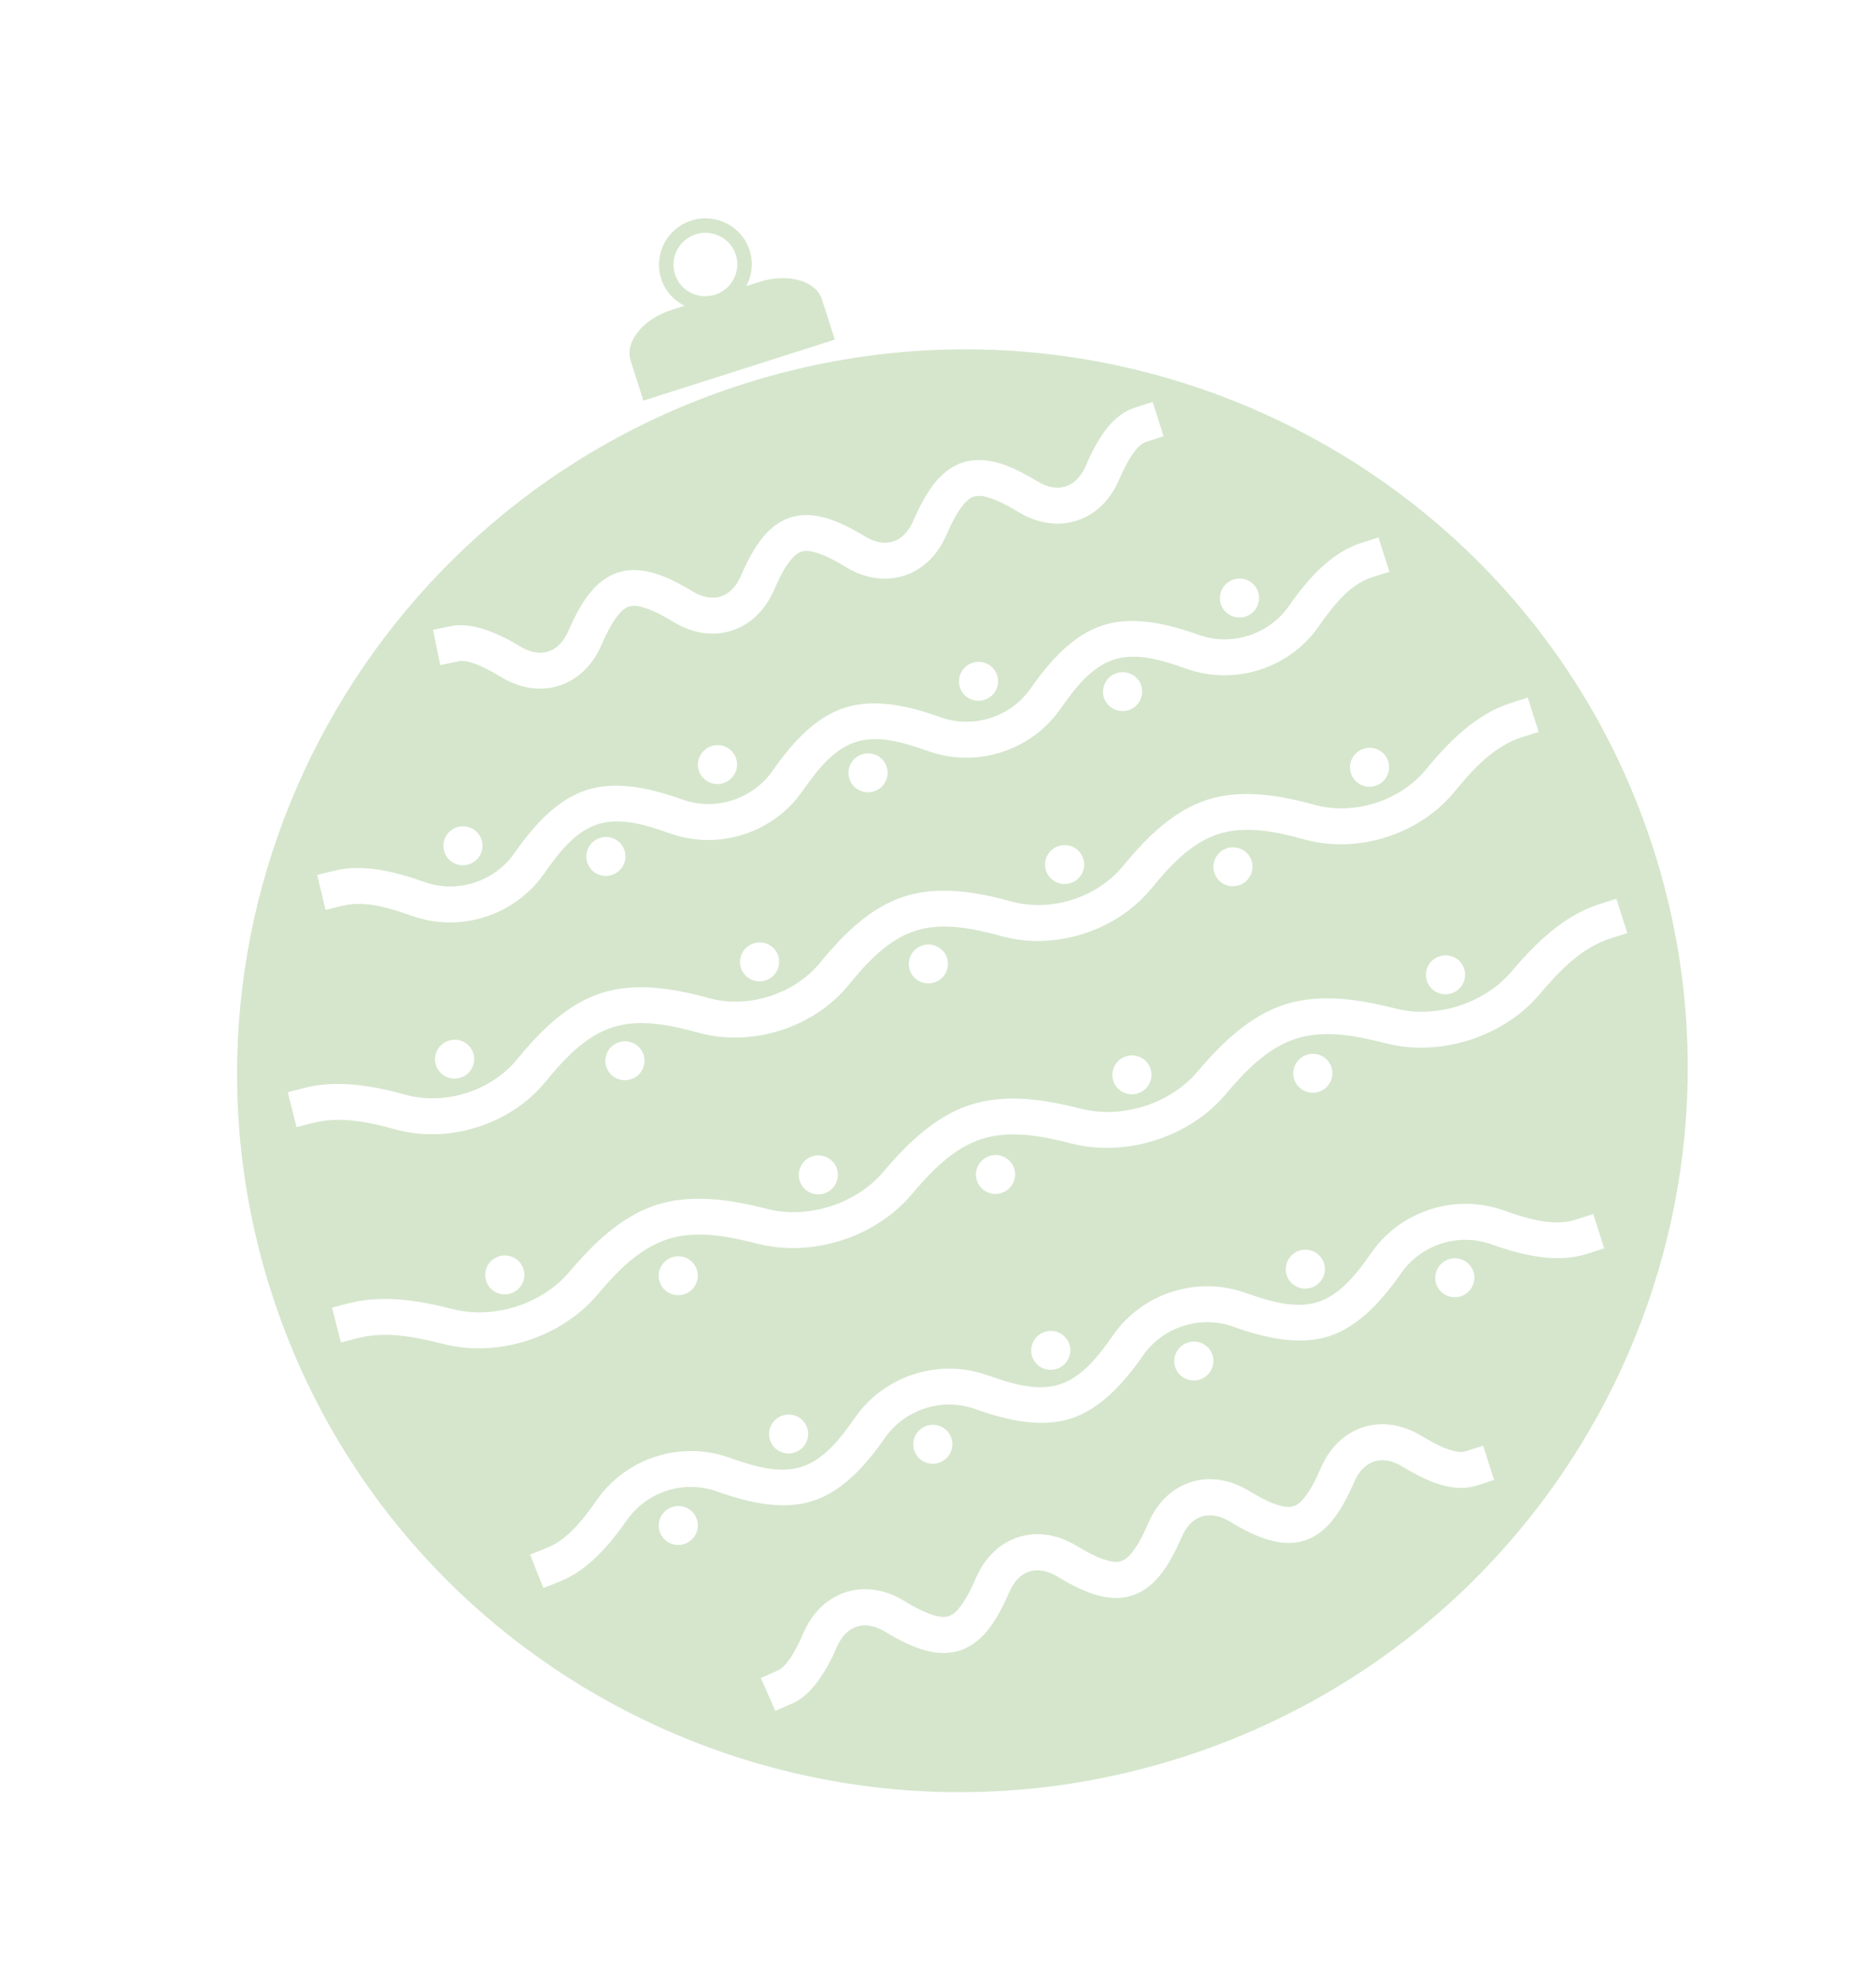 <svg width="72" height="76" viewBox="0 0 72 76" fill="none" xmlns="http://www.w3.org/2000/svg">
<g clip-path="url(#clip0_495_548)">
<path fill-rule="evenodd" clip-rule="evenodd" d="M28.534 14.733C43.179 10.062 58.834 18.077 63.472 32.617C68.109 47.158 59.985 62.758 45.339 67.429C30.694 72.099 15.04 64.084 10.402 49.542C5.765 35 13.89 19.403 28.534 14.733ZM30.397 65.365C31.133 65.041 31.696 64.164 32.122 63.18C32.296 62.785 32.558 62.51 32.886 62.406C33.214 62.301 33.586 62.373 33.957 62.595C34.5 62.925 35.058 63.209 35.579 63.337C36.022 63.447 36.442 63.451 36.827 63.328C37.213 63.205 37.555 62.959 37.852 62.612C38.201 62.206 38.491 61.652 38.742 61.069C38.916 60.675 39.179 60.398 39.505 60.294C39.832 60.19 40.206 60.262 40.578 60.484C41.119 60.812 41.677 61.096 42.197 61.225C42.638 61.335 43.06 61.339 43.445 61.216C43.83 61.093 44.172 60.845 44.468 60.501C44.816 60.095 45.106 59.541 45.358 58.958C45.532 58.562 45.795 58.287 46.121 58.183C46.448 58.079 46.822 58.151 47.194 58.372C47.736 58.702 48.295 58.986 48.815 59.114C49.257 59.224 49.679 59.228 50.065 59.105C50.45 58.982 50.792 58.736 51.087 58.39C51.437 57.984 51.727 57.429 51.977 56.847C52.152 56.453 52.415 56.176 52.742 56.071C53.071 55.967 53.443 56.039 53.814 56.261C54.355 56.589 54.912 56.873 55.432 57.002C55.874 57.112 56.295 57.116 56.681 56.993L57.343 56.782L56.923 55.466L56.261 55.677C56.059 55.741 55.835 55.689 55.598 55.609C55.25 55.491 54.892 55.293 54.537 55.077L54.536 55.078C53.771 54.621 52.994 54.541 52.323 54.755C51.651 54.969 51.064 55.484 50.706 56.294L50.704 56.295C50.539 56.681 50.36 57.051 50.145 57.348C49.999 57.552 49.845 57.723 49.644 57.787C49.443 57.851 49.215 57.8 48.98 57.72C48.632 57.602 48.273 57.404 47.917 57.187L47.916 57.188C47.151 56.729 46.374 56.65 45.703 56.864C45.031 57.078 44.444 57.593 44.085 58.404L44.084 58.404C43.919 58.79 43.74 59.16 43.526 59.457C43.38 59.66 43.227 59.832 43.026 59.896C42.825 59.96 42.6 59.908 42.363 59.828C42.016 59.711 41.657 59.512 41.302 59.297L41.301 59.297C40.536 58.84 39.759 58.76 39.086 58.974C38.413 59.189 37.828 59.704 37.469 60.514L37.467 60.515C37.303 60.901 37.124 61.271 36.908 61.568C36.762 61.772 36.609 61.943 36.406 62.007C36.203 62.072 35.979 62.02 35.742 61.94C35.394 61.822 35.035 61.624 34.679 61.407C33.914 60.949 33.138 60.87 32.465 61.084C31.792 61.299 31.206 61.813 30.847 62.624L30.846 62.625C30.689 62.989 30.521 63.339 30.322 63.628C30.178 63.834 30.029 64.012 29.836 64.097L29.2 64.378L29.758 65.642L30.394 65.361L30.397 65.365ZM45.591 51.507C45.987 51.38 46.409 51.596 46.534 51.989C46.659 52.383 46.441 52.803 46.044 52.929C45.648 53.055 45.226 52.838 45.102 52.446C44.977 52.054 45.196 51.632 45.591 51.507ZM25.805 57.817C26.201 57.69 26.623 57.906 26.748 58.299C26.873 58.693 26.655 59.113 26.259 59.239C25.863 59.365 25.44 59.148 25.316 58.756C25.191 58.365 25.41 57.943 25.805 57.817ZM55.608 48.312C56.004 48.186 56.425 48.401 56.551 48.795C56.676 49.188 56.457 49.608 56.061 49.734C55.665 49.861 55.243 49.643 55.118 49.252C54.993 48.86 55.213 48.438 55.608 48.312ZM35.574 54.701C35.97 54.575 36.392 54.791 36.517 55.184C36.643 55.577 36.424 55.997 36.028 56.123C35.632 56.25 35.21 56.032 35.085 55.641C34.96 55.249 35.18 54.827 35.574 54.701ZM21.507 60.666C22.538 60.255 23.365 59.319 24.066 58.31C24.834 57.226 26.248 56.775 27.501 57.215C28.741 57.66 30.05 57.95 31.188 57.588C32.325 57.225 33.222 56.23 33.975 55.15C34.743 54.066 36.158 53.614 37.411 54.054C38.651 54.498 39.957 54.789 41.092 54.427C42.228 54.065 43.128 53.071 43.879 51.99C44.646 50.906 46.062 50.454 47.315 50.894C48.554 51.34 49.862 51.63 51.001 51.267C52.139 50.904 53.035 49.909 53.789 48.829C54.556 47.745 55.971 47.294 57.225 47.734C58.462 48.178 59.77 48.469 60.906 48.106L61.568 47.895L61.148 46.579L60.486 46.79C59.623 47.065 58.639 46.77 57.697 46.432L57.694 46.433C55.853 45.785 53.777 46.445 52.65 48.038L52.649 48.039C52.075 48.865 51.443 49.677 50.58 49.953C49.717 50.228 48.729 49.932 47.786 49.595L47.783 49.596C45.942 48.946 43.866 49.608 42.739 51.201L42.738 51.201C42.164 52.027 41.535 52.837 40.67 53.113C39.805 53.389 38.823 53.093 37.882 52.755L37.88 52.756C36.037 52.108 33.961 52.769 32.836 54.361L32.833 54.362C32.259 55.188 31.629 56 30.764 56.276C29.899 56.551 28.912 56.255 27.971 55.918L27.969 55.918C26.127 55.268 24.05 55.931 22.925 57.523L22.922 57.524C22.38 58.305 21.782 59.069 20.988 59.387L20.343 59.645L20.855 60.927L21.501 60.67L21.507 60.666ZM40.1 51.098C40.497 50.972 40.918 51.188 41.044 51.581C41.169 51.974 40.95 52.394 40.554 52.52C40.158 52.647 39.736 52.431 39.611 52.038C39.486 51.645 39.706 51.224 40.1 51.098ZM30.041 54.306C30.435 54.181 30.858 54.396 30.983 54.789C31.109 55.182 30.889 55.603 30.494 55.729C30.1 55.855 29.676 55.639 29.551 55.246C29.426 54.853 29.644 54.433 30.041 54.306ZM49.871 47.982C50.267 47.856 50.689 48.072 50.814 48.465C50.94 48.858 50.721 49.278 50.325 49.404C49.929 49.531 49.507 49.315 49.382 48.922C49.256 48.528 49.477 48.108 49.871 47.982ZM25.803 48.234C26.197 48.108 26.621 48.323 26.746 48.716C26.871 49.11 26.653 49.53 26.256 49.656C25.86 49.782 25.438 49.565 25.314 49.173C25.189 48.782 25.407 48.36 25.803 48.234ZM37.981 44.35C38.375 44.224 38.798 44.439 38.924 44.833C39.049 45.226 38.829 45.647 38.434 45.772C38.04 45.898 37.616 45.681 37.491 45.289C37.366 44.898 37.585 44.476 37.981 44.35ZM50.159 40.466C50.553 40.34 50.976 40.556 51.102 40.949C51.227 41.342 51.007 41.763 50.612 41.889C50.218 42.014 49.794 41.797 49.669 41.406C49.544 41.014 49.763 40.592 50.159 40.466ZM13.757 51.334C14.803 51.066 15.949 51.287 17.036 51.569L17.038 51.569C19.106 52.09 21.519 51.321 22.902 49.702L22.905 49.701C23.673 48.786 24.531 47.891 25.63 47.541C26.728 47.191 27.944 47.424 29.096 47.723L29.1 47.722C31.166 48.244 33.581 47.474 34.963 45.854L34.965 45.853C35.732 44.94 36.589 44.047 37.684 43.698C38.78 43.349 39.997 43.581 41.149 43.879L41.151 43.879C43.219 44.4 45.632 43.631 47.015 42.012L47.016 42.012C47.784 41.096 48.643 40.202 49.741 39.851C50.839 39.501 52.056 39.734 53.208 40.034L53.209 40.033C55.278 40.555 57.691 39.785 59.073 38.165L59.075 38.164C59.842 37.251 60.7 36.358 61.794 36.009L62.456 35.798L62.036 34.481L61.374 34.693C60.036 35.119 58.95 36.161 58.013 37.274C56.962 38.505 55.129 39.089 53.558 38.695C52.15 38.33 50.658 38.109 49.32 38.535C47.981 38.962 46.893 40.007 45.955 41.12C44.904 42.35 43.069 42.935 41.499 42.541C40.091 42.176 38.602 41.953 37.262 42.381C35.923 42.808 34.839 43.849 33.901 44.962C32.85 46.193 31.016 46.778 29.446 46.383C28.038 46.018 26.546 45.797 25.208 46.223C23.87 46.65 22.78 47.695 21.843 48.808C20.792 50.038 18.957 50.623 17.387 50.229C16.072 49.887 14.683 49.67 13.416 49.994L12.742 50.167L13.084 51.505L13.758 51.332L13.757 51.334ZM55.251 36.688C55.646 36.562 56.069 36.777 56.194 37.17C56.32 37.564 56.099 37.984 55.705 38.11C55.31 38.236 54.887 38.021 54.762 37.627C54.636 37.234 54.855 36.814 55.251 36.688ZM43.216 40.526C43.612 40.4 44.033 40.616 44.159 41.009C44.284 41.402 44.065 41.822 43.669 41.949C43.273 42.075 42.852 41.859 42.726 41.466C42.601 41.072 42.821 40.652 43.216 40.526ZM31.18 44.364C31.576 44.238 31.998 44.454 32.123 44.847C32.248 45.24 32.03 45.661 31.634 45.787C31.238 45.913 30.816 45.697 30.691 45.304C30.565 44.911 30.784 44.491 31.18 44.364ZM19.146 48.202C19.541 48.077 19.964 48.292 20.089 48.685C20.215 49.078 19.996 49.498 19.6 49.625C19.204 49.751 18.782 49.535 18.657 49.142C18.531 48.749 18.75 48.329 19.146 48.202ZM47.093 32.544C47.488 32.418 47.912 32.635 48.036 33.026C48.161 33.418 47.942 33.84 47.547 33.966C47.153 34.092 46.73 33.877 46.604 33.483C46.479 33.09 46.697 32.67 47.093 32.544ZM35.404 36.272C35.799 36.146 36.223 36.363 36.347 36.754C36.472 37.146 36.253 37.568 35.858 37.694C35.464 37.82 35.04 37.605 34.915 37.211C34.79 36.818 35.008 36.398 35.404 36.272ZM23.757 39.986C24.153 39.86 24.575 40.077 24.7 40.469C24.825 40.861 24.607 41.282 24.211 41.408C23.815 41.535 23.393 41.319 23.268 40.926C23.142 40.532 23.363 40.112 23.757 39.986ZM12.061 43.073C13.066 42.819 14.168 43.051 15.216 43.341L15.218 43.341C17.24 43.887 19.586 43.137 20.916 41.527L20.918 41.526C21.648 40.629 22.463 39.749 23.513 39.414C24.564 39.079 25.736 39.323 26.847 39.632L26.848 39.632C28.87 40.177 31.216 39.428 32.547 37.818L32.548 37.817C33.278 36.919 34.089 36.043 35.138 35.708C36.187 35.374 37.359 35.618 38.469 35.925L38.471 35.925C40.493 36.471 42.839 35.721 44.169 34.111L44.172 34.11C44.902 33.212 45.716 32.333 46.766 31.998C47.816 31.663 48.989 31.907 50.099 32.216L50.101 32.216C52.122 32.761 54.469 32.012 55.8 30.402L55.803 30.401C56.531 29.504 57.343 28.627 58.392 28.292L59.054 28.081L58.635 26.765L57.972 26.976C56.675 27.39 55.626 28.421 54.726 29.526C53.731 30.73 51.98 31.288 50.472 30.883C49.096 30.502 47.644 30.266 46.344 30.681C45.045 31.095 43.996 32.129 43.094 33.235C42.099 34.439 40.348 34.998 38.84 34.592C37.466 34.211 36.014 33.977 34.716 34.391C33.418 34.805 32.371 35.836 31.471 36.941C30.476 38.145 28.725 38.703 27.217 38.297C25.841 37.917 24.389 37.681 23.09 38.096C21.79 38.51 20.741 39.544 19.839 40.65C18.845 41.854 17.093 42.413 15.585 42.007C14.301 41.651 12.948 41.421 11.717 41.732L11.044 41.903L11.381 43.243L12.056 43.071L12.061 43.073ZM40.632 32.458C41.027 32.333 41.45 32.548 41.575 32.941C41.701 33.334 41.482 33.755 41.086 33.881C40.69 34.007 40.268 33.791 40.143 33.398C40.018 33.005 40.236 32.585 40.632 32.458ZM17.22 39.925C17.616 39.799 18.038 40.014 18.163 40.408C18.289 40.801 18.07 41.221 17.674 41.347C17.278 41.474 16.856 41.258 16.731 40.865C16.605 40.471 16.826 40.051 17.22 39.925ZM28.926 36.192C29.322 36.065 29.744 36.281 29.869 36.675C29.995 37.068 29.776 37.488 29.38 37.614C28.984 37.74 28.562 37.525 28.437 37.131C28.311 36.738 28.532 36.318 28.926 36.192ZM52.337 28.726C52.731 28.6 53.155 28.815 53.28 29.208C53.405 29.602 53.185 30.022 52.791 30.148C52.396 30.274 51.973 30.058 51.847 29.665C51.722 29.272 51.941 28.852 52.337 28.726ZM13.169 34.747C14 34.547 14.93 34.824 15.822 35.144L15.823 35.143C17.666 35.792 19.742 35.13 20.869 33.537L20.87 33.537C21.444 32.711 22.076 31.9 22.941 31.624C23.806 31.348 24.791 31.643 25.733 31.983L25.735 31.982C27.577 32.63 29.653 31.968 30.78 30.376L30.782 30.376C31.354 29.552 31.985 28.741 32.849 28.466C33.712 28.191 34.696 28.486 35.637 28.824L35.64 28.823C37.482 29.473 39.559 28.81 40.684 27.218L40.686 27.217C41.259 26.391 41.892 25.58 42.757 25.304C43.621 25.029 44.607 25.324 45.547 25.663L45.55 25.663C47.391 26.311 49.469 25.648 50.594 24.057L50.596 24.057C51.168 23.233 51.799 22.422 52.662 22.147L53.325 21.936L52.905 20.619L52.243 20.831C51.107 21.193 50.208 22.185 49.456 23.266C48.688 24.35 47.273 24.802 46.02 24.362C44.78 23.916 43.472 23.626 42.335 23.988C41.198 24.351 40.298 25.346 39.546 26.427C38.778 27.511 37.363 27.964 36.11 27.522C34.872 27.076 33.564 26.787 32.427 27.15C31.29 27.513 30.395 28.504 29.642 29.585C28.875 30.669 27.459 31.121 26.206 30.681C24.966 30.235 23.658 29.945 22.521 30.308C21.384 30.67 20.485 31.665 19.732 32.746C18.965 33.83 17.55 34.283 16.296 33.841C15.141 33.426 13.924 33.142 12.846 33.403L12.171 33.566L12.495 34.91L13.17 34.745L13.169 34.747ZM33.542 30.362C33.938 30.236 34.157 29.816 34.031 29.422C33.906 29.029 33.484 28.813 33.088 28.939C32.692 29.066 32.473 29.486 32.599 29.879C32.724 30.272 33.147 30.488 33.542 30.362ZM43.311 27.246C43.707 27.12 43.926 26.7 43.801 26.307C43.675 25.913 43.254 25.698 42.858 25.824C42.462 25.95 42.243 26.37 42.368 26.764C42.493 27.157 42.917 27.372 43.311 27.246ZM23.48 33.571C23.875 33.445 24.095 33.024 23.97 32.631C23.844 32.238 23.421 32.023 23.027 32.148C22.632 32.274 22.412 32.695 22.537 33.088C22.663 33.481 23.084 33.697 23.48 33.571ZM37.782 26.85C38.178 26.724 38.396 26.302 38.272 25.911C38.147 25.519 37.724 25.302 37.328 25.428C36.932 25.554 36.714 25.974 36.839 26.367C36.964 26.761 37.388 26.976 37.782 26.85ZM47.799 23.656C48.195 23.529 48.413 23.108 48.288 22.716C48.163 22.324 47.741 22.107 47.345 22.233C46.949 22.36 46.73 22.78 46.856 23.173C46.981 23.566 47.404 23.782 47.799 23.656ZM17.995 33.161C18.391 33.035 18.609 32.613 18.484 32.221C18.359 31.83 17.937 31.612 17.541 31.738C17.145 31.865 16.926 32.285 17.052 32.678C17.177 33.071 17.6 33.287 17.995 33.161ZM27.764 30.045C28.16 29.919 28.378 29.497 28.253 29.106C28.128 28.714 27.706 28.497 27.31 28.623C26.914 28.749 26.695 29.169 26.821 29.562C26.946 29.956 27.369 30.171 27.764 30.045ZM17.572 25.37C17.779 25.328 18.003 25.385 18.24 25.472C18.57 25.592 18.91 25.78 19.244 25.983L19.245 25.986C20.01 26.441 20.787 26.52 21.458 26.306C22.131 26.091 22.717 25.578 23.075 24.766L23.077 24.766C23.242 24.381 23.421 24.011 23.636 23.712C23.783 23.51 23.936 23.338 24.138 23.273C24.341 23.208 24.565 23.26 24.802 23.34C25.15 23.458 25.51 23.656 25.865 23.873L25.867 23.872C26.632 24.331 27.408 24.41 28.08 24.196C28.751 23.982 29.339 23.468 29.697 22.656L29.699 22.656C29.863 22.272 30.043 21.901 30.256 21.604C30.403 21.402 30.557 21.231 30.758 21.167C30.959 21.103 31.183 21.155 31.42 21.233C31.767 21.351 32.126 21.55 32.481 21.765L32.482 21.768C33.247 22.223 34.024 22.302 34.695 22.088C35.368 21.873 35.954 21.36 36.312 20.548L36.314 20.547C36.479 20.163 36.658 19.793 36.873 19.494C37.02 19.292 37.173 19.119 37.375 19.055C37.578 18.99 37.802 19.042 38.039 19.122C38.387 19.24 38.747 19.438 39.102 19.655L39.104 19.654C39.869 20.113 40.645 20.192 41.318 19.977C41.991 19.762 42.577 19.249 42.936 18.437L42.937 18.437C43.102 18.052 43.281 17.683 43.495 17.386C43.64 17.184 43.795 17.012 43.996 16.948L44.658 16.737L44.239 15.421L43.576 15.632C43.193 15.754 42.85 16.001 42.553 16.346C42.205 16.751 41.915 17.306 41.663 17.889C41.489 18.283 41.226 18.56 40.898 18.664C40.57 18.769 40.197 18.696 39.827 18.474C39.285 18.145 38.728 17.86 38.208 17.732C37.765 17.622 37.343 17.618 36.958 17.741C36.573 17.864 36.231 18.112 35.935 18.456C35.586 18.862 35.294 19.419 35.042 20C34.868 20.394 34.606 20.671 34.278 20.775C33.95 20.88 33.578 20.809 33.207 20.585C32.666 20.257 32.108 19.973 31.588 19.843C31.147 19.733 30.726 19.73 30.34 19.853C29.955 19.976 29.613 20.222 29.317 20.567C28.968 20.973 28.679 21.527 28.427 22.11C28.253 22.504 27.991 22.78 27.663 22.885C27.335 22.989 26.963 22.917 26.592 22.695C26.051 22.365 25.492 22.082 24.972 21.953C24.531 21.843 24.109 21.839 23.724 21.962C23.338 22.085 22.996 22.332 22.701 22.677C22.35 23.084 22.06 23.64 21.807 24.221C21.633 24.615 21.372 24.891 21.044 24.996C20.716 25.101 20.344 25.03 19.973 24.806C19.058 24.252 18.088 23.862 17.301 24.023L16.62 24.163L16.896 25.517L17.578 25.377L17.572 25.37Z" fill="#D5E6CC"/>
<path fill-rule="evenodd" clip-rule="evenodd" d="M26.273 11.732C25.86 11.527 25.525 11.162 25.374 10.689C25.077 9.758 25.598 8.76 26.533 8.461C27.469 8.163 28.473 8.675 28.77 9.606C28.921 10.079 28.86 10.569 28.641 10.977L29.144 10.817C30.241 10.467 31.32 10.771 31.551 11.496L32.04 13.029L24.693 15.372L24.204 13.839C23.973 13.114 24.675 12.242 25.773 11.892L26.274 11.732L26.273 11.732ZM26.702 8.99C27.347 8.784 28.035 9.136 28.24 9.777C28.444 10.417 28.086 11.102 27.441 11.307C26.796 11.513 26.109 11.16 25.905 10.521C25.702 9.882 26.058 9.195 26.702 8.99Z" fill="#D5E6CC"/>
</g>
<defs>
<clipPath id="clip0_495_548">
<rect width="55.703" height="61.892" fill="white" transform="translate(0 16.925) rotate(-17.689)"/>
</clipPath>
</defs>
</svg>
